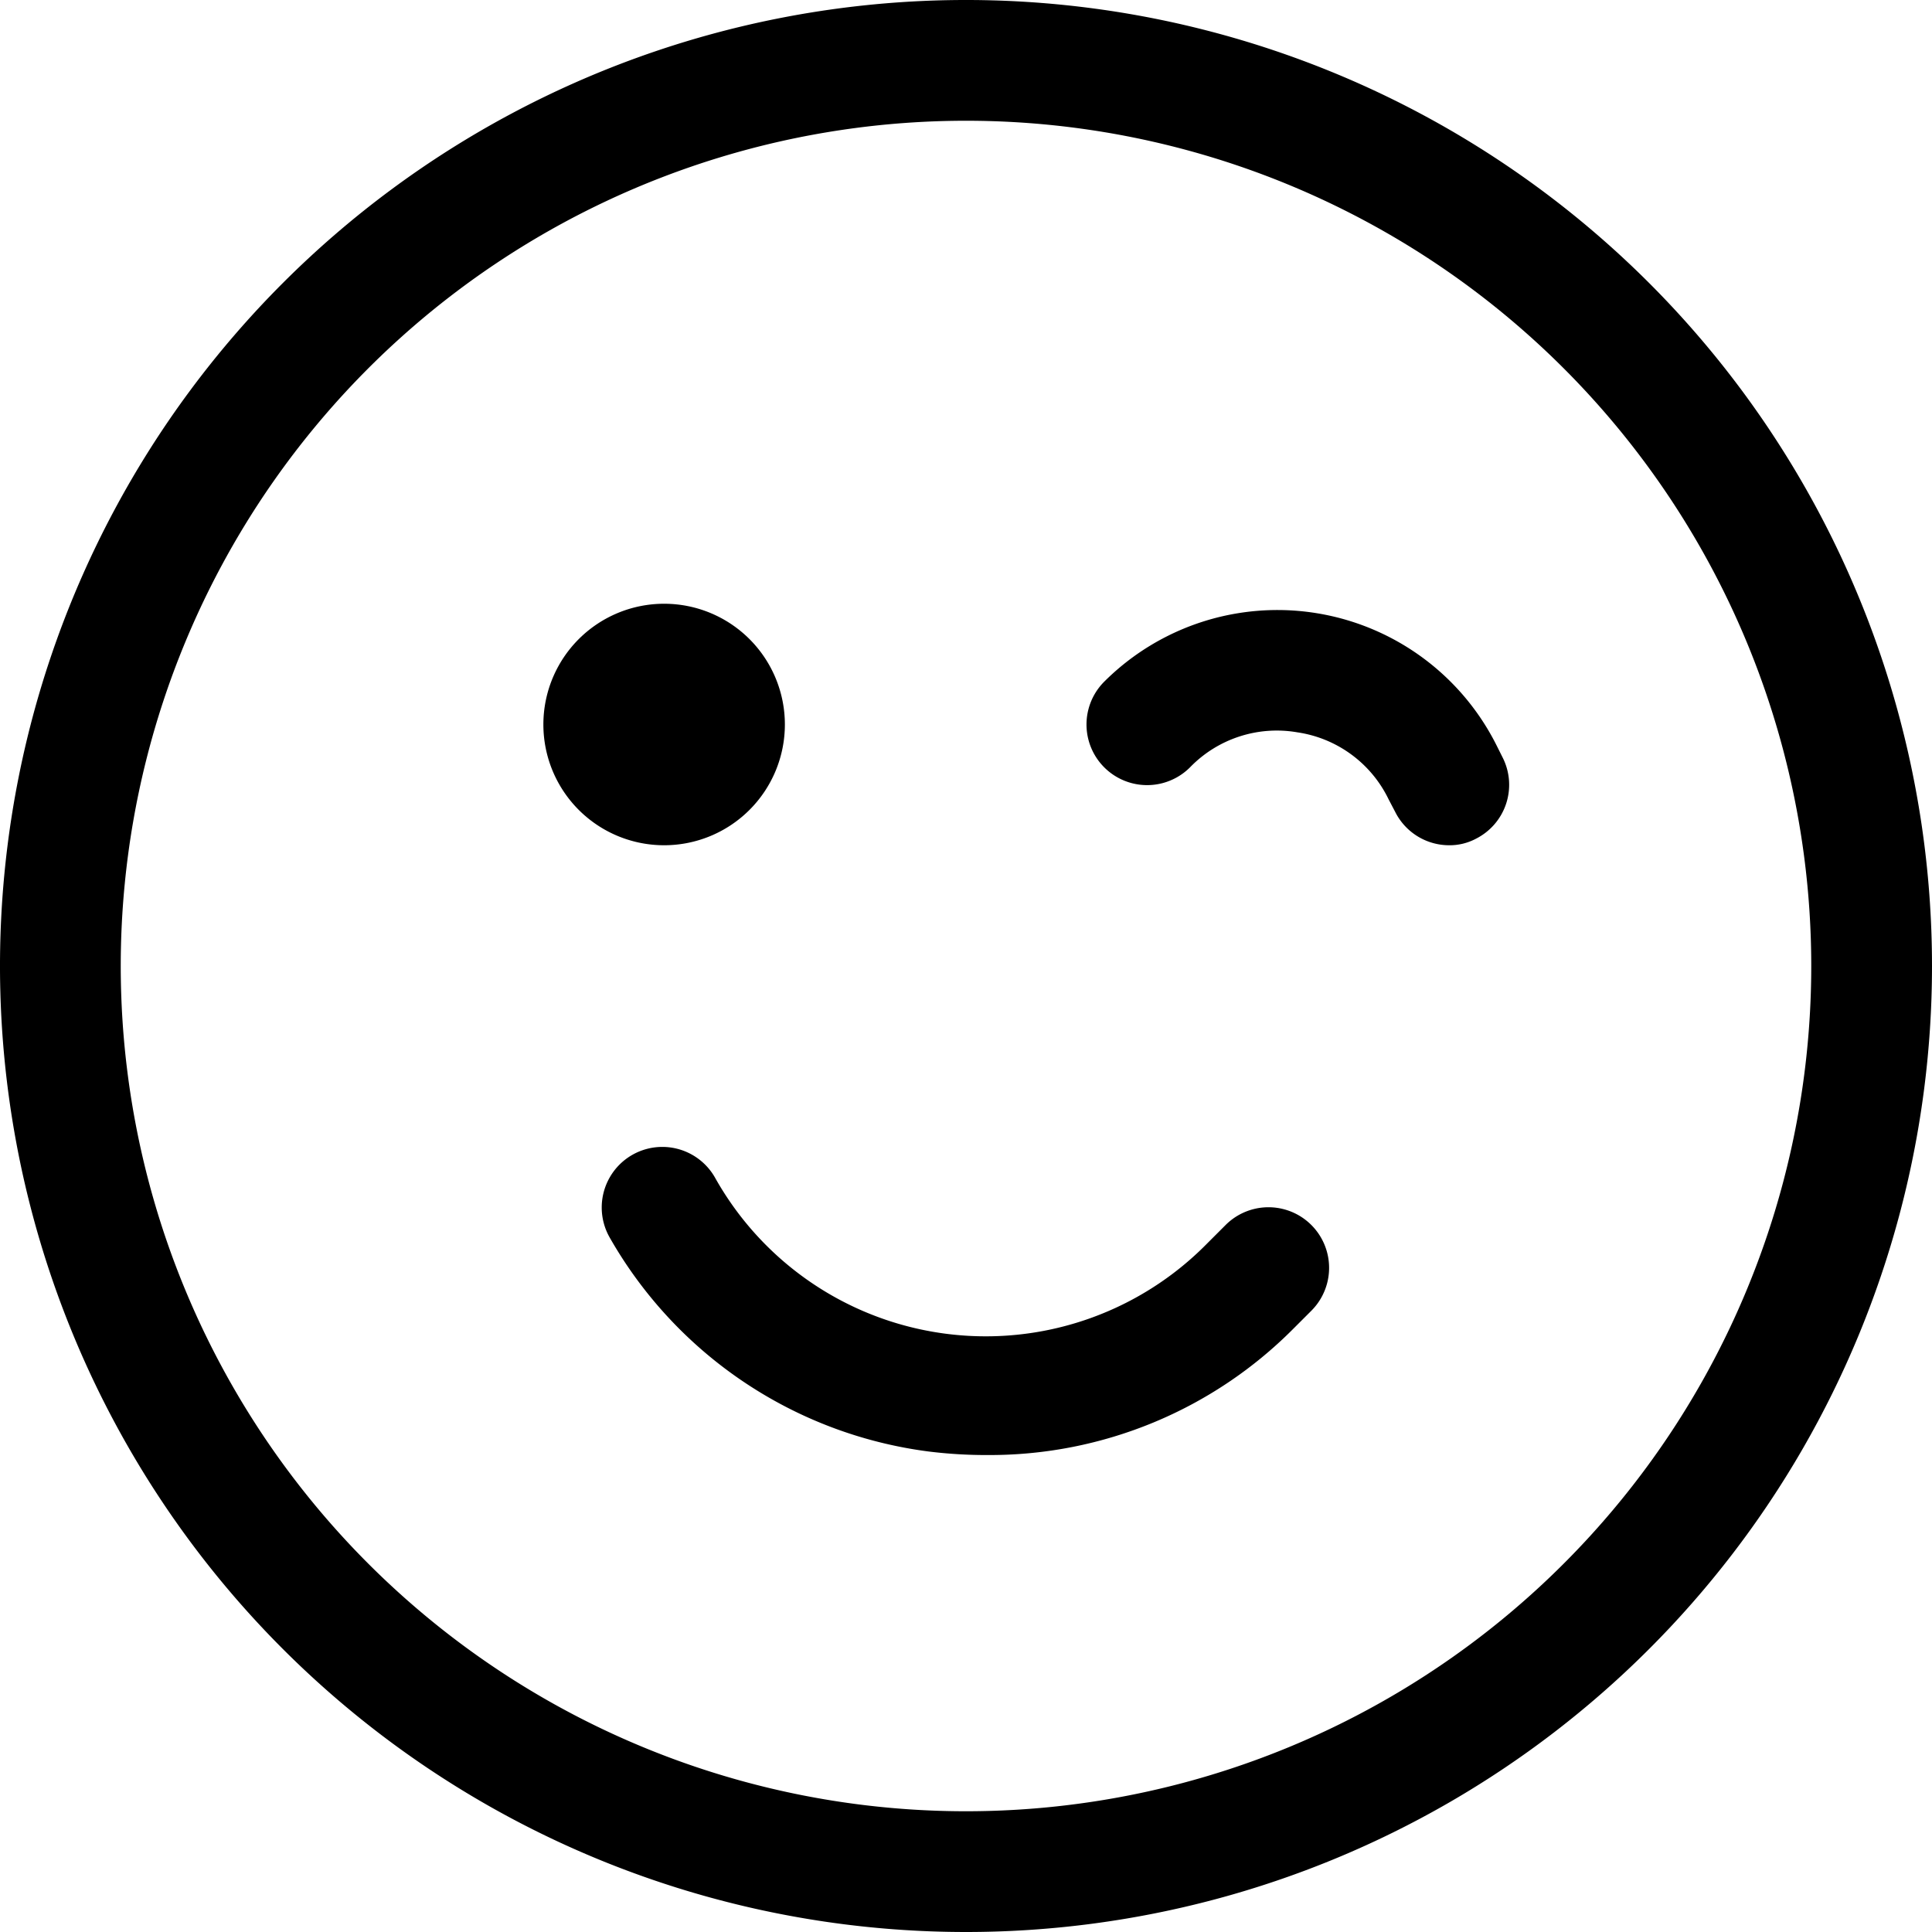 <?xml version="1.0" encoding="UTF-8"?>
<!DOCTYPE svg PUBLIC '-//W3C//DTD SVG 1.0//EN'
          'http://www.w3.org/TR/2001/REC-SVG-20010904/DTD/svg10.dtd'>
<svg height="32.0" preserveAspectRatio="xMidYMid meet" version="1.0" viewBox="2.0 2.0 32.0 32.0" width="32.0" xmlns="http://www.w3.org/2000/svg" xmlns:xlink="http://www.w3.org/1999/xlink" zoomAndPan="magnify"
><g id="change1_1"
  ><path d="M18,34A16,16,0,1,1,34,18,16,16,0,0,1,18,34ZM18,4A14,14,0,1,0,32,18,14,14,0,0,0,18,4Z"
    /><path d="M26,16a1,1,0,0,1-.89-.55L25,15.24a2,2,0,0,0-1.51-1.11,2,2,0,0,0-1.78.58,1,1,0,0,1-1.42-1.42,4.06,4.06,0,0,1,6.5,1.06l.1.2a1,1,0,0,1-.44,1.34A.93.93,0,0,1,26,16Z"
    /><path d="M13,16a2,2,0,1,1,2-2A2,2,0,0,1,13,16Zm0-2Z"
    /><path d="M18.37,26.1a7.77,7.77,0,0,1-1-.06,7.13,7.13,0,0,1-5.27-3.54,1,1,0,1,1,1.74-1A5.14,5.14,0,0,0,22,22.59l.3-.3a1,1,0,0,1,1.42,1.42l-.3.3A7.09,7.09,0,0,1,18.37,26.1Z"
  /></g
></svg
>
